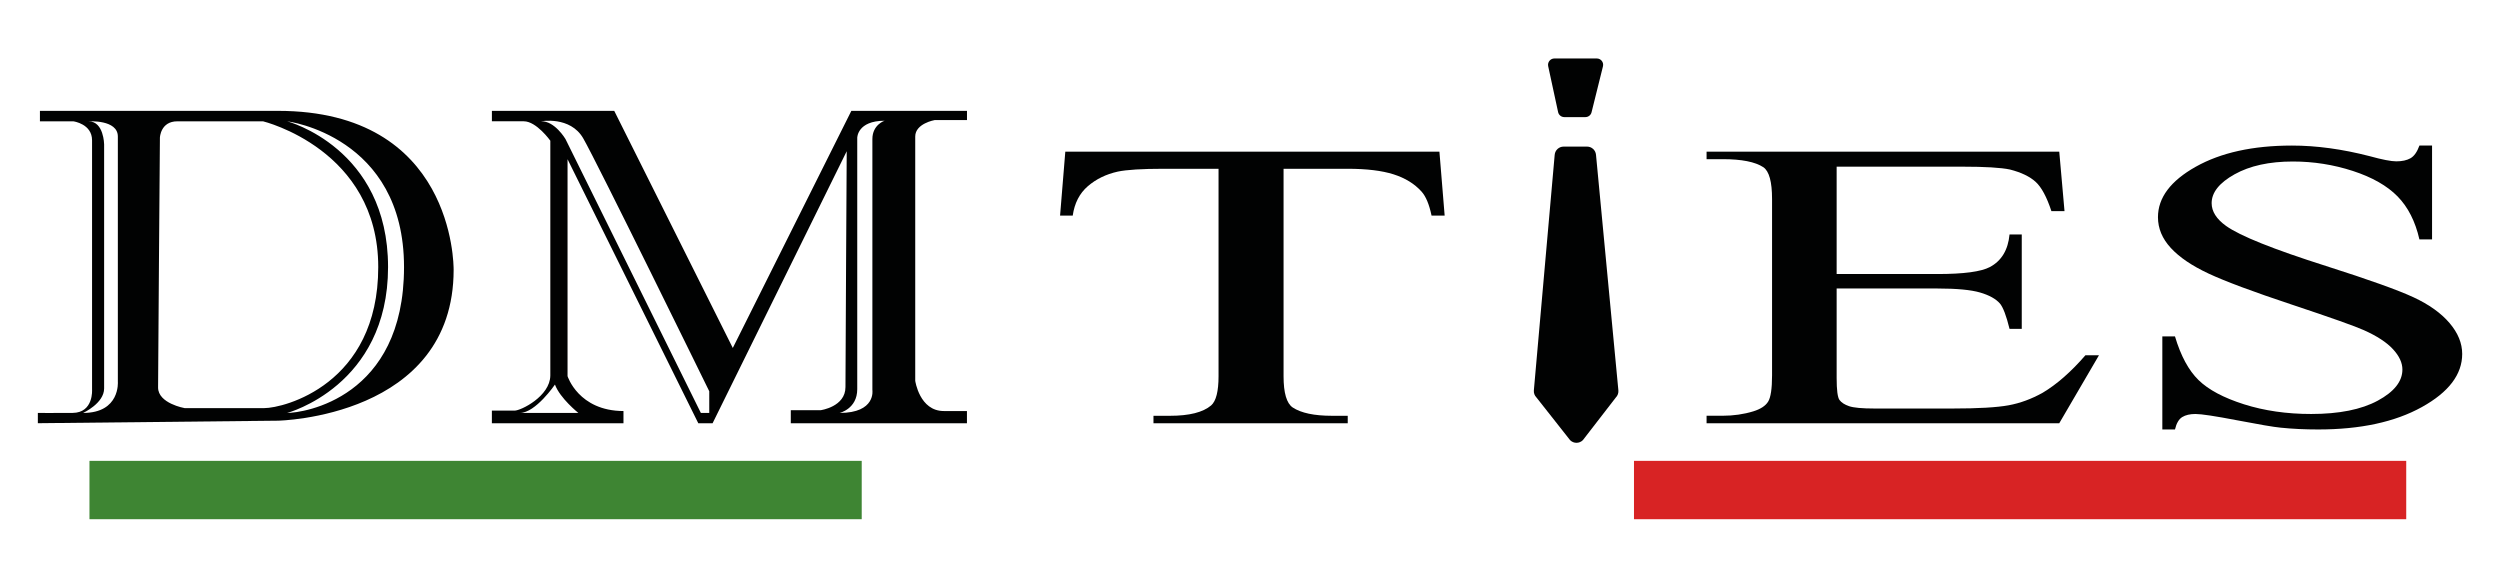 <svg xml:space="preserve" style="enable-background:new 0 0 1080 250.62;" viewBox="0 0 1080 250.62" y="0px" x="0px" xmlns:xlink="http://www.w3.org/1999/xlink" xmlns="http://www.w3.org/2000/svg" id="Livello_1" version="1.1">
<style type="text/css">
	.st0{fill:#3E8533;}
	.st1{fill:#D82324;}
	.st2{fill:#FFFFFF;}
	.st3{fill:#010202;}
	.st4{fill:none;stroke:#010202;stroke-width:0.5;stroke-miterlimit:10;}
	.st5{fill:none;stroke:#FFFFFF;stroke-width:0.25;stroke-miterlimit:10;}
	.st6{fill:#4D4C4C;}
</style>
<g>
	<g>
		<rect height="25.21" width="333.61" class="st0" y="199.09" x="38.65"></rect>
		<rect height="25.21" width="333.61" class="st1" y="199.09" x="705.88"></rect>
	</g>
	<g>
		<g>
			<path d="M120.05,47.89c-75.92,0-102.8,0-102.8,0v4.54h14.53c0,0,7.99,1.09,7.99,8.17s0,107.7,0,107.7
				s0.73,9.99-8.35,10.08c-9.08,0.09-15.07,0-15.07,0v4.45l103.71-1.09c0,0,75.91-1.33,75.91-65.2
				C195.96,114.35,195.97,47.89,120.05,47.89z M35.9,178.39c0,0,9.08-4.15,9.08-10.57c0-6.42,0-105.46,0-105.46
				s-0.12-9.93-6.66-9.93c0,0,12.59-0.85,12.59,6.54s0,105.95,0,105.95S52,178.39,35.9,178.39z M114.24,176.3
				c-8.17,0-34.51,0-34.51,0s-11.44-2-11.44-8.9c0-6.9,0.79-107.94,0.79-107.94s0.24-7.05,7.51-7.05s37.05,0,37.05,0
				s49.76,12.08,49.76,62.96S122.41,176.3,114.24,176.3z M124.05,178.39c0,0,43.59-11.54,43.59-63.03S124.05,52.4,124.05,52.4
				s50.49,6.27,50.49,62.99C174.54,172.12,130.95,178.39,124.05,178.39z" class="st3"></path>
			<path d="M403.75,51.88h13.99v-4h-49.95l-51.22,102.44L265.35,47.89H212.5v4.51c0,0,8.35,0,13.8,0
				c5.45,0,11.44,8.38,11.44,8.38v101.47c-0.12,8.96-12.71,15.14-15.44,15.14c-2.72,0-9.81,0-9.81,0v5.45h56.85v-5.27
				c-19.44-0.06-24.16-15.07-24.16-15.07V68.78l56.48,114.06h6.18l57.94-117.51c0,0-0.54,93.35-0.54,101.89s-10.72,9.99-10.72,9.99
				h-12.9v5.63h76.1v-5.27h-9.99c-10.53,0-12.35-13.08-12.35-13.08s0-99.89,0-105.52S403.75,51.88,403.75,51.88z M249.85,178.39
				c0,0-22.1,0-25.28,0c6.81,0,15.17-12.26,15.17-12.26C241.92,172.06,249.85,178.39,249.85,178.39z M306.4,178.39h-3.63
				L244.28,60.06c0,0-4.64-7.87-10.53-7.66c0,0,12.53-2.33,18.16,7.29c5.63,9.63,54.49,109.34,54.49,109.34V178.39z M376.87,60.06
				c0,6.18,0,108.43,0,108.43s1.63,9.9-14.17,9.9c0,0,7.63-1.73,7.63-10.26c0-8.54,0-108.61,0-108.61s0-7.36,11.81-7.36
				C382.13,52.15,376.87,53.88,376.87,60.06z" class="st3"></path>
		</g>
		<g>
			<g>
				<path d="M621.83,65.53l2.26,27.6h-5.66c-1.01-4.84-2.45-8.3-4.34-10.39c-3.02-3.35-7.04-5.83-12.07-7.43
					c-5.03-1.6-11.63-2.4-19.8-2.4h-27.72v89.61c0,7.23,1.32,11.73,3.96,13.52c3.65,2.39,9.3,3.58,16.97,3.58h6.79v3.24h-83.92
					v-3.24h7.17c8.3,0,14.21-1.49,17.73-4.47c2.14-1.86,3.21-6.07,3.21-12.63V72.91h-23.76c-9.3,0-15.91,0.41-19.8,1.23
					c-5.03,1.12-9.33,3.22-12.92,6.31c-3.58,3.09-5.75,7.32-6.51,12.68h-5.47l2.26-27.6H621.83z" class="st3"></path>
				<path d="M793.43,72.01v46.37h43.56c11.32,0,18.85-1.01,22.64-3.02c5.03-2.68,7.86-7.38,8.49-14.08h5.28v40.78h-5.28
					c-1.39-5.66-2.78-9.31-4.16-10.95c-1.76-2.01-4.61-3.59-8.58-4.75c-3.95-1.15-10.08-1.73-18.39-1.73h-43.56v38.66
					c0,5.21,0.41,8.38,1.23,9.5c0.82,1.12,2.2,2.01,4.15,2.68s5.62,1.01,11.03,1.01h33.57c11.19,0,19.29-0.47,24.33-1.4
					c5.03-0.93,9.92-2.74,14.71-5.42c6.03-3.58,12.19-8.97,18.47-16.2h5.84l-17.16,29.38H737.24v-3.24h6.98
					c4.65,0,9.05-0.63,13.2-1.9c3.14-0.97,5.28-2.36,6.41-4.19c1.13-1.82,1.7-5.6,1.7-11.34v-76.2c0-7.45-1.26-12.03-3.77-13.74
					c-3.52-2.31-9.37-3.47-17.54-3.47h-6.98v-3.24H889.6l2.27,25.69h-5.66c-2.01-6.11-4.28-10.32-6.78-12.62
					c-2.52-2.31-6.22-4.1-11.13-5.36c-3.9-0.82-10.75-1.23-20.55-1.23H793.43z" class="st3"></path>
				<path d="M1050.65,62.85v40.56h-5.47c-1.76-7.75-4.9-13.93-9.42-18.55c-4.53-4.62-10.97-8.28-19.33-11.01
					c-8.36-2.72-17-4.08-25.93-4.08c-10.18,0-18.57,1.85-25.17,5.53c-6.6,3.69-9.9,7.84-9.9,12.46c0,3.58,2.07,6.85,6.22,9.83
					c6.03,4.32,20.43,10.09,43.19,17.32c18.48,5.89,31.08,10.39,37.8,13.52c6.73,3.13,11.91,6.84,15.56,11.12
					c3.65,4.29,5.47,8.73,5.47,13.35c0,8.86-5.81,16.52-17.44,22.96c-11.63,6.45-26.56,9.67-44.79,9.67
					c-5.78,0-11.19-0.26-16.21-0.78c-3.02-0.29-9.28-1.36-18.77-3.18s-15.49-2.73-18-2.73c-2.39,0-4.31,0.45-5.75,1.34
					c-1.45,0.9-2.49,2.68-3.12,5.36h-5.46v-40.22h5.46c2.51,8.42,5.91,14.71,10.19,18.88c4.27,4.17,10.8,7.65,19.61,10.45
					c8.79,2.79,18.48,4.19,29.04,4.19c12.07,0,21.66-1.92,28.75-5.75c7.1-3.84,10.66-8.32,10.66-13.46c0-2.91-1.35-5.83-4.06-8.77
					s-6.88-5.68-12.54-8.21c-3.77-1.71-14.11-5.38-31.02-11.01c-16.91-5.62-28.94-10.11-36.11-13.46
					c-7.17-3.35-12.61-7.04-16.31-11.06c-3.71-4.02-5.56-8.45-5.56-13.29c0-8.42,5.44-15.68,16.31-21.79
					c10.87-6.11,24.73-9.16,41.58-9.16c10.56,0,21.75,1.53,33.57,4.58c5.4,1.49,9.24,2.24,11.5,2.24c2.51,0,4.56-0.45,6.13-1.34
					c1.58-0.89,2.86-2.72,3.87-5.48H1050.65z" class="st3"></path>
			</g>
			<path d="M675.49,63.33h10.12c2,0,3.67,1.52,3.86,3.51l9.67,101.79c0.11,1.14-0.29,2.26-1.09,3.08l-14.24,18.42
				c-1.51,1.54-3.98,1.55-5.51,0.03l-14.55-18.45c-0.81-0.81-1.22-1.94-1.12-3.08l9-101.76C671.8,64.86,673.48,63.33,675.49,63.33z" class="st3"></path>
			<path d="M671.49,25.26h18.33c1.78,0,3.09,1.67,2.66,3.4l-4.93,19.85c-0.3,1.22-1.4,2.08-2.66,2.08h-9.11
				c-1.29,0-2.41-0.9-2.68-2.16l-4.29-19.85C668.45,26.88,669.75,25.26,671.49,25.26z" class="st3"></path>
		</g>
	</g>
</g>
</svg>
